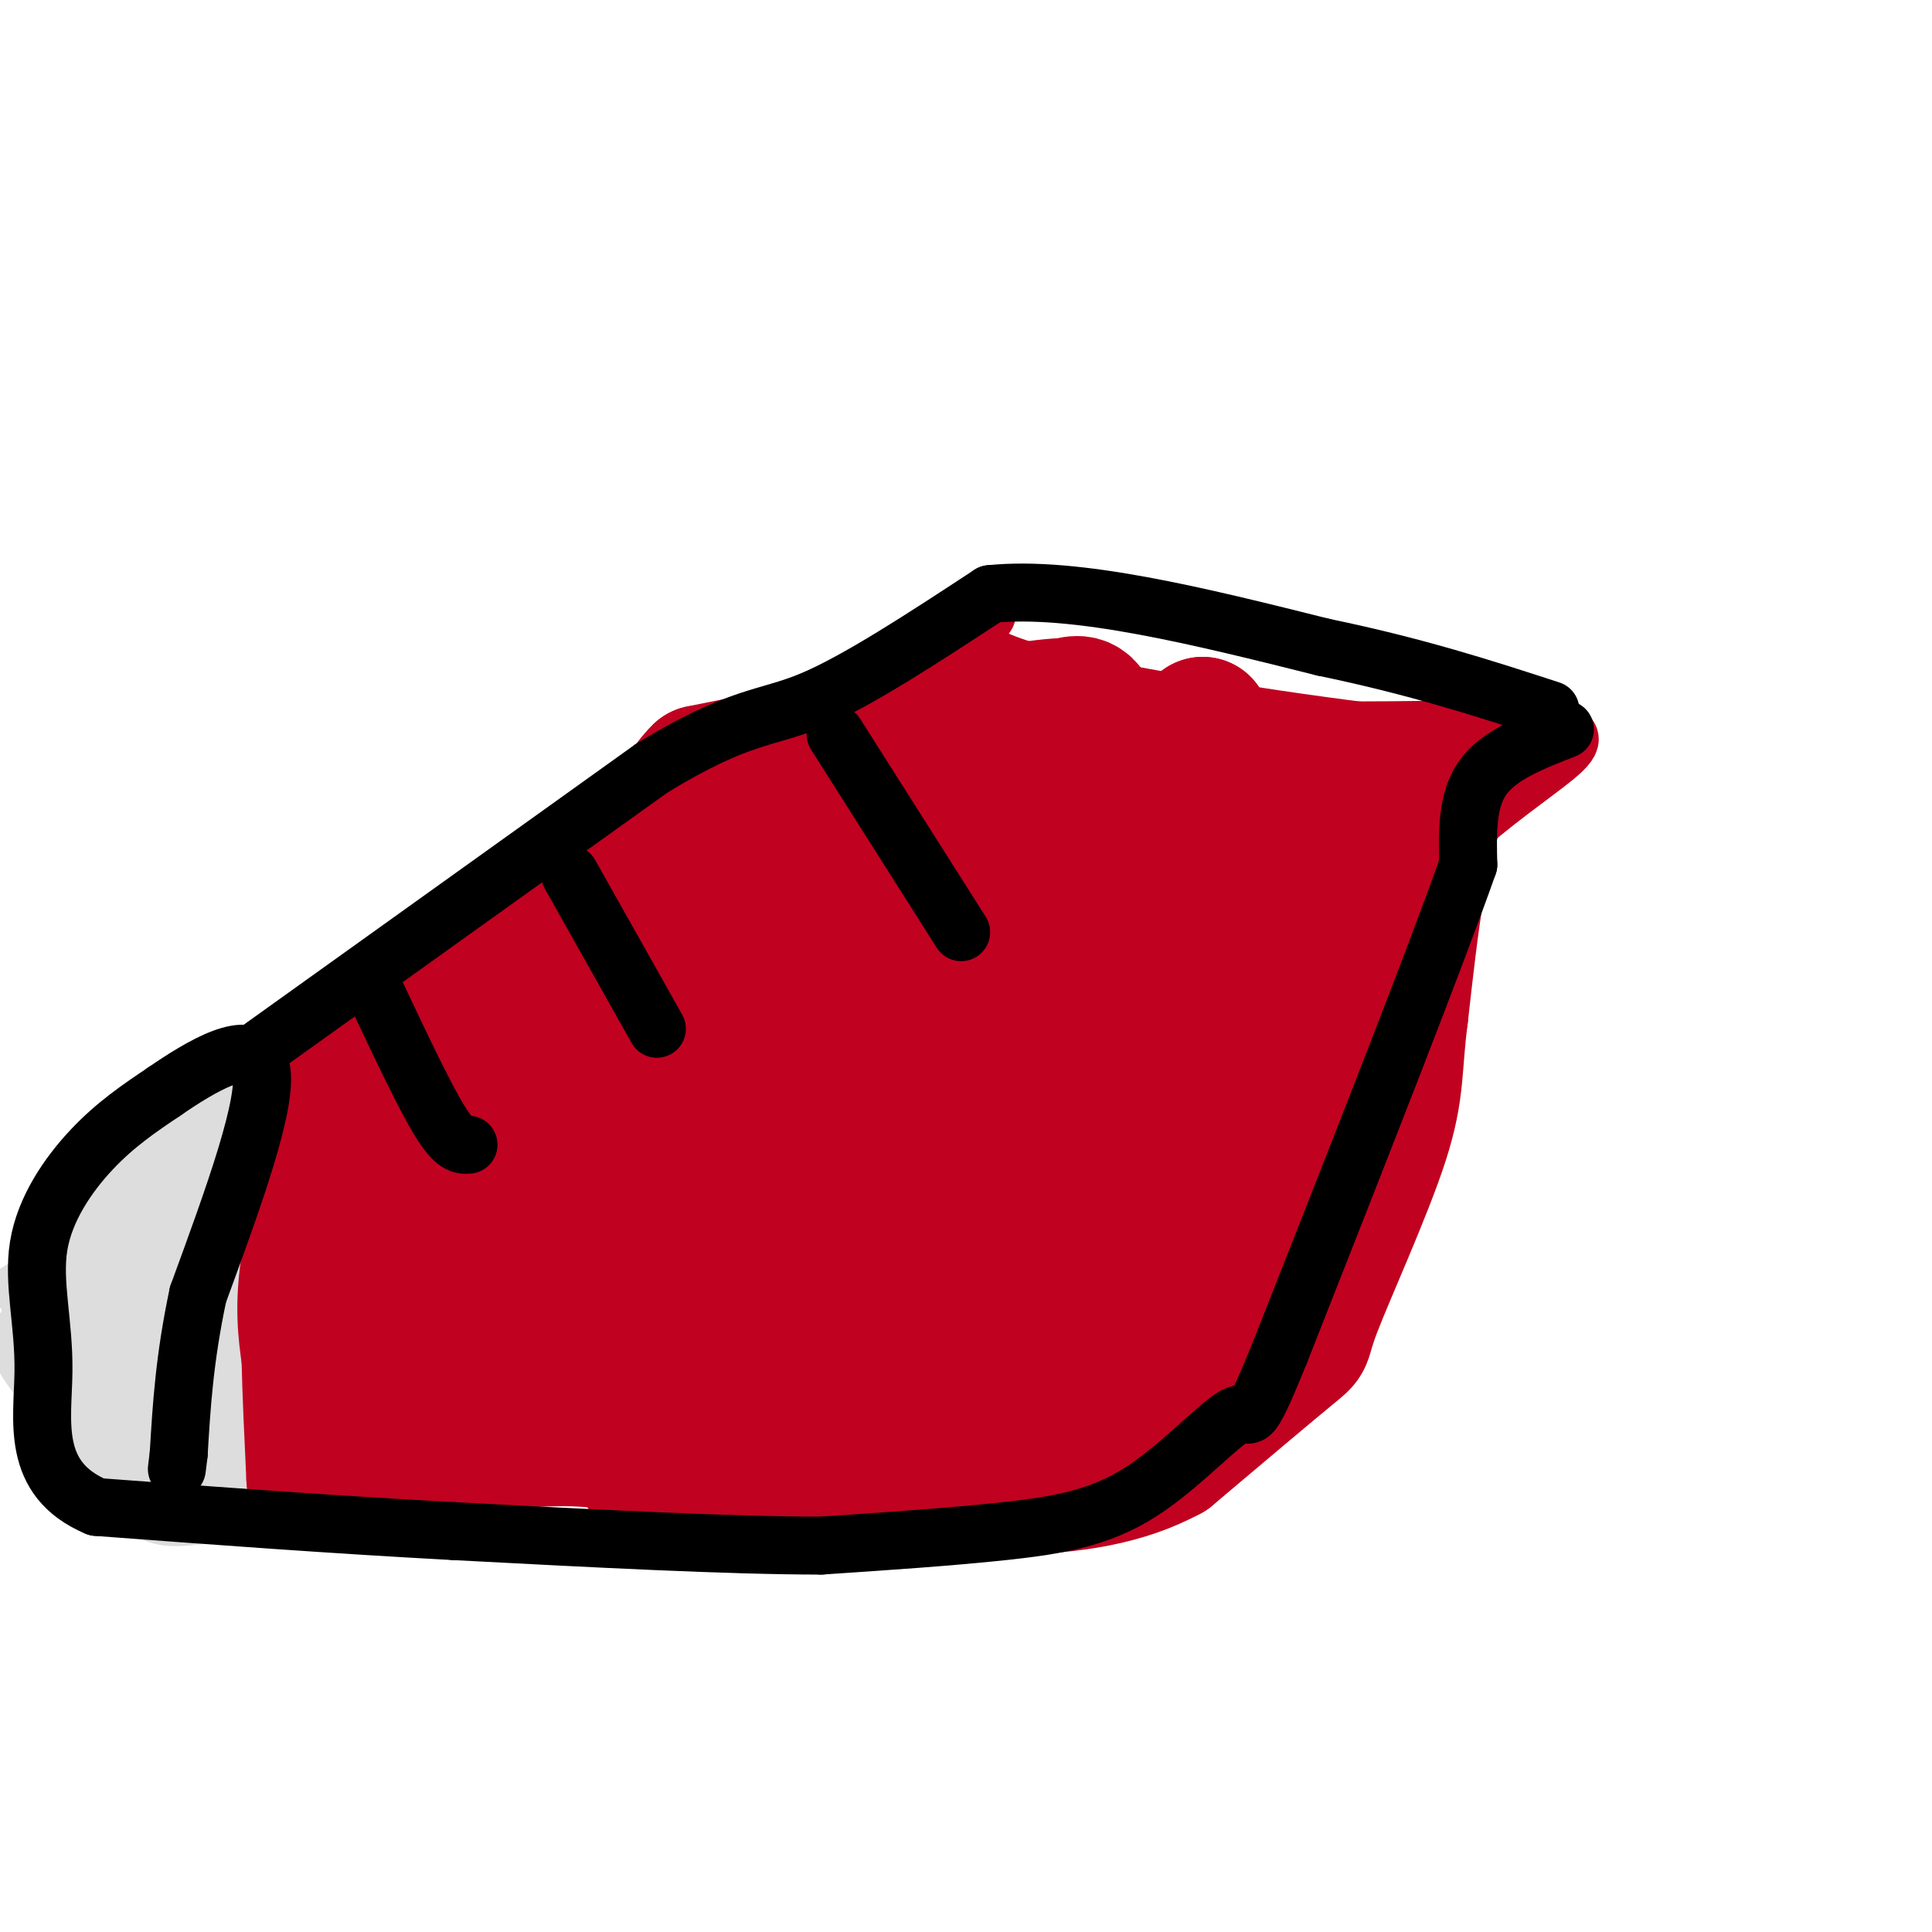 <svg viewBox='0 0 400 400' version='1.1' xmlns='http://www.w3.org/2000/svg' xmlns:xlink='http://www.w3.org/1999/xlink'><g fill='none' stroke='#DDDDDD' stroke-width='6' stroke-linecap='round' stroke-linejoin='round'><path d='M92,228c-2.889,-2.067 -5.778,-4.133 -23,3c-17.222,7.133 -48.778,23.467 -62,31c-13.222,7.533 -8.111,6.267 -3,5'/><path d='M4,267c-0.936,3.670 -1.777,10.344 2,19c3.777,8.656 12.171,19.292 18,25c5.829,5.708 9.094,6.488 15,6c5.906,-0.488 14.453,-2.244 23,-4'/><path d='M62,313c6.600,-5.333 11.600,-16.667 16,-32c4.400,-15.333 8.200,-34.667 12,-54'/><path d='M90,227c-2.571,-4.988 -15.000,9.542 -23,26c-8.000,16.458 -11.571,34.845 -14,43c-2.429,8.155 -3.714,6.077 -5,4'/><path d='M48,300c-1.667,2.667 -3.333,7.333 -5,12'/></g>
<g fill='none' stroke='#DDDDDD' stroke-width='12' stroke-linecap='round' stroke-linejoin='round'><path d='M84,234c0.000,0.000 -20.000,51.000 -20,51'/><path d='M64,285c-4.622,12.378 -6.178,17.822 -9,21c-2.822,3.178 -6.911,4.089 -11,5'/><path d='M44,311c-5.000,-0.667 -12.000,-4.833 -19,-9'/><path d='M25,302c-7.578,-5.756 -17.022,-15.644 -20,-21c-2.978,-5.356 0.511,-6.178 4,-7'/><path d='M9,274c1.490,-4.671 3.214,-12.850 3,-18c-0.214,-5.150 -2.365,-7.271 9,-8c11.365,-0.729 36.247,-0.065 48,-1c11.753,-0.935 10.376,-3.467 9,-6'/><path d='M78,241c2.228,-1.796 3.298,-3.285 4,-4c0.702,-0.715 1.035,-0.654 -3,-3c-4.035,-2.346 -12.439,-7.099 -20,-7c-7.561,0.099 -14.281,5.049 -21,10'/><path d='M38,237c-6.888,2.782 -13.608,4.737 -18,13c-4.392,8.263 -6.456,22.833 -8,31c-1.544,8.167 -2.570,9.929 0,12c2.570,2.071 8.734,4.449 12,5c3.266,0.551 3.633,-0.724 4,-2'/><path d='M28,296c8.377,-8.089 27.319,-27.311 37,-39c9.681,-11.689 10.100,-15.844 12,-24c1.900,-8.156 5.281,-20.311 1,-14c-4.281,6.311 -16.223,31.089 -22,46c-5.777,14.911 -5.388,19.956 -5,25'/><path d='M51,290c-1.026,9.214 -1.089,19.748 -3,11c-1.911,-8.748 -5.668,-36.778 -8,-47c-2.332,-10.222 -3.238,-2.635 -5,8c-1.762,10.635 -4.381,24.317 -7,38'/><path d='M28,300c0.249,1.269 4.371,-14.558 6,-26c1.629,-11.442 0.767,-18.500 0,-22c-0.767,-3.500 -1.437,-3.442 -6,4c-4.563,7.442 -13.018,22.269 -15,27c-1.982,4.731 2.509,-0.635 7,-6'/><path d='M20,277c17.889,-13.422 59.111,-43.978 68,-44c8.889,-0.022 -14.556,30.489 -38,61'/><path d='M50,294c-7.432,4.687 -7.013,-14.094 -5,-31c2.013,-16.906 5.619,-31.936 8,-36c2.381,-4.064 3.537,2.839 4,15c0.463,12.161 0.231,29.581 0,47'/><path d='M57,289c0.622,-3.667 2.178,-36.333 5,-40c2.822,-3.667 6.911,21.667 11,47'/><path d='M73,296c0.200,9.133 -4.800,8.467 -12,8c-7.200,-0.467 -16.600,-0.733 -26,-1'/><path d='M35,303c-6.976,-7.976 -11.417,-27.417 -13,-29c-1.583,-1.583 -0.310,14.690 1,22c1.310,7.310 2.655,5.655 4,4'/><path d='M27,300c2.667,-1.500 7.333,-7.250 12,-13'/></g>
<g fill='none' stroke='#C10120' stroke-width='12' stroke-linecap='round' stroke-linejoin='round'><path d='M57,223c0.000,0.000 137.000,-87.000 137,-87'/><path d='M194,136c20.595,-14.845 3.583,-8.458 7,-3c3.417,5.458 27.262,9.988 45,13c17.738,3.012 29.369,4.506 41,6'/><path d='M287,152c16.655,0.107 37.792,-2.625 38,1c0.208,3.625 -20.512,13.607 -37,34c-16.488,20.393 -28.744,51.196 -41,82'/><path d='M247,269c-8.477,19.783 -9.169,28.241 -13,34c-3.831,5.759 -10.801,8.820 -17,11c-6.199,2.180 -11.628,3.480 -27,2c-15.372,-1.480 -40.686,-5.740 -66,-10'/><path d='M124,306c-19.833,-1.500 -36.417,-0.250 -53,1'/><path d='M71,307c-8.310,-6.429 -2.583,-23.000 2,-40c4.583,-17.000 8.024,-34.429 9,-43c0.976,-8.571 -0.512,-8.286 -2,-8'/><path d='M80,216c-1.000,-1.167 -2.500,-0.083 -4,1'/></g>
<g fill='none' stroke='#C10120' stroke-width='28' stroke-linecap='round' stroke-linejoin='round'><path d='M192,150c0.000,0.000 -53.000,139.000 -53,139'/><path d='M139,289c-8.333,24.067 -2.667,14.733 -9,11c-6.333,-3.733 -24.667,-1.867 -43,0'/><path d='M87,300c-8.000,-5.333 -6.500,-18.667 -5,-32'/><path d='M82,268c0.867,-15.422 5.533,-37.978 9,-49c3.467,-11.022 5.733,-10.511 8,-10'/><path d='M99,209c8.179,-3.131 24.625,-5.958 34,-8c9.375,-2.042 11.679,-3.298 15,-8c3.321,-4.702 7.661,-12.851 12,-21'/><path d='M160,172c4.089,-4.511 8.311,-5.289 2,-2c-6.311,3.289 -23.156,10.644 -40,18'/><path d='M122,188c-9.378,6.555 -12.823,13.943 -16,21c-3.177,7.057 -6.086,13.785 -9,20c-2.914,6.215 -5.833,11.919 -8,21c-2.167,9.081 -3.584,21.541 -5,34'/><path d='M84,284c7.807,4.342 29.824,-1.803 41,-6c11.176,-4.197 11.511,-6.444 13,-9c1.489,-2.556 4.132,-5.419 7,-25c2.868,-19.581 5.962,-55.880 0,-53c-5.962,2.880 -20.981,44.940 -36,87'/><path d='M109,278c-8.734,19.670 -12.568,25.344 -7,9c5.568,-16.344 20.537,-54.708 22,-63c1.463,-8.292 -10.582,13.488 -17,27c-6.418,13.512 -7.209,18.756 -8,24'/><path d='M99,275c8.817,-2.147 34.858,-19.514 52,-34c17.142,-14.486 25.384,-26.093 20,-26c-5.384,0.093 -24.396,11.884 -38,22c-13.604,10.116 -21.802,18.558 -30,27'/><path d='M103,264c0.000,-7.622 15.000,-40.178 16,-52c1.000,-11.822 -12.000,-2.911 -25,6'/><path d='M73,225c-3.750,13.333 -7.500,26.667 -9,36c-1.500,9.333 -0.750,14.667 0,20'/><path d='M64,281c0.167,7.500 0.583,16.250 1,25'/><path d='M65,306c1.833,2.667 5.917,-3.167 10,-9'/><path d='M204,154c3.400,-1.489 6.800,-2.978 13,-2c6.200,0.978 15.200,4.422 30,6c14.800,1.578 35.400,1.289 56,1'/><path d='M303,159c8.222,-0.778 0.778,-3.222 -4,5c-4.778,8.222 -6.889,27.111 -9,46'/><path d='M290,210c-1.450,10.960 -0.574,15.360 -4,26c-3.426,10.640 -11.153,27.518 -14,35c-2.847,7.482 -0.813,5.566 -5,9c-4.187,3.434 -14.593,12.217 -25,21'/><path d='M242,301c-9.133,4.911 -19.467,6.689 -34,7c-14.533,0.311 -33.267,-0.844 -52,-2'/><path d='M156,306c-7.544,-2.397 -0.403,-7.388 15,-12c15.403,-4.612 39.067,-8.844 54,-13c14.933,-4.156 21.136,-8.234 28,-16c6.864,-7.766 14.390,-19.219 18,-28c3.610,-8.781 3.305,-14.891 3,-21'/><path d='M274,216c1.172,-8.350 2.602,-18.726 0,-23c-2.602,-4.274 -9.238,-2.448 -17,-1c-7.762,1.448 -16.651,2.517 -28,11c-11.349,8.483 -25.157,24.381 -32,32c-6.843,7.619 -6.721,6.960 -8,12c-1.279,5.040 -3.960,15.780 -5,21c-1.040,5.220 -0.440,4.920 7,-4c7.440,-8.920 21.720,-26.460 36,-44'/><path d='M227,220c15.592,-19.613 36.573,-46.645 37,-43c0.427,3.645 -19.700,37.967 -30,60c-10.300,22.033 -10.773,31.778 -7,31c3.773,-0.778 11.792,-12.079 21,-28c9.208,-15.921 19.604,-36.460 30,-57'/><path d='M278,183c7.517,-12.926 11.309,-16.740 2,-5c-9.309,11.740 -31.718,39.035 -46,56c-14.282,16.965 -20.436,23.599 -23,20c-2.564,-3.599 -1.536,-17.430 2,-31c3.536,-13.570 9.582,-26.877 16,-39c6.418,-12.123 13.209,-23.061 20,-34'/><path d='M249,150c-9.333,11.422 -42.667,56.978 -54,63c-11.333,6.022 -0.667,-27.489 10,-61'/><path d='M205,152c2.565,-3.715 3.976,17.499 1,32c-2.976,14.501 -10.340,22.289 11,20c21.340,-2.289 71.383,-14.654 74,-16c2.617,-1.346 -42.191,8.327 -87,18'/><path d='M204,206c-18.051,4.628 -19.680,7.196 -21,7c-1.320,-0.196 -2.332,-3.158 2,-11c4.332,-7.842 14.006,-20.566 18,-24c3.994,-3.434 2.306,2.422 -4,13c-6.306,10.578 -17.230,25.880 -24,38c-6.770,12.120 -9.385,21.060 -12,30'/><path d='M163,259c8.356,-4.178 35.244,-29.622 40,-30c4.756,-0.378 -12.622,24.311 -30,49'/><path d='M173,278c-2.612,5.840 5.859,-4.061 17,-8c11.141,-3.939 24.952,-1.914 30,0c5.048,1.914 1.332,3.719 -5,7c-6.332,3.281 -15.282,8.037 -24,11c-8.718,2.963 -17.205,4.132 -26,4c-8.795,-0.132 -17.897,-1.566 -27,-3'/><path d='M138,289c10.229,-19.872 49.302,-68.051 69,-97c19.698,-28.949 20.022,-38.667 19,-43c-1.022,-4.333 -3.391,-3.282 -5,-3c-1.609,0.282 -2.460,-0.205 -15,2c-12.540,2.205 -36.770,7.103 -61,12'/><path d='M145,160c-10.620,10.443 -6.671,30.552 -2,49c4.671,18.448 10.065,35.236 11,43c0.935,7.764 -2.590,6.504 7,9c9.590,2.496 32.295,8.748 55,15'/><path d='M216,276c8.976,3.619 3.917,5.167 -10,6c-13.917,0.833 -36.690,0.952 -45,0c-8.310,-0.952 -2.155,-2.976 4,-5'/></g>
<g fill='none' stroke='#000000' stroke-width='12' stroke-linecap='round' stroke-linejoin='round'><path d='M324,151c-6.833,2.667 -13.667,5.333 -17,10c-3.333,4.667 -3.167,11.333 -3,18'/><path d='M304,179c-7.000,19.833 -23.000,60.417 -39,101'/><path d='M265,280c-7.185,17.718 -5.648,11.512 -9,13c-3.352,1.488 -11.595,10.670 -20,16c-8.405,5.330 -16.973,6.809 -28,8c-11.027,1.191 -24.514,2.096 -38,3'/><path d='M170,320c-19.000,0.000 -47.500,-1.500 -76,-3'/><path d='M94,317c-25.000,-1.333 -49.500,-3.167 -74,-5'/><path d='M20,312c-13.751,-5.820 -11.129,-17.869 -11,-28c0.129,-10.131 -2.234,-18.343 -1,-26c1.234,-7.657 6.067,-14.759 11,-20c4.933,-5.241 9.967,-8.620 15,-12'/><path d='M34,226c7.356,-5.067 18.244,-11.733 20,-5c1.756,6.733 -5.622,26.867 -13,47'/><path d='M41,268c-2.833,13.333 -3.417,23.167 -4,33'/><path d='M37,301c-0.667,5.500 -0.333,2.750 0,0'/><path d='M54,217c0.000,0.000 81.000,-58.000 81,-58'/><path d='M135,159c18.289,-11.156 23.511,-10.044 33,-14c9.489,-3.956 23.244,-12.978 37,-22'/><path d='M205,123c17.667,-1.833 43.333,4.583 69,11'/><path d='M274,134c19.333,4.000 33.167,8.500 47,13'/><path d='M118,181c0.000,0.000 18.000,32.000 18,32'/><path d='M173,152c0.000,0.000 26.000,41.000 26,41'/><path d='M78,206c4.917,10.417 9.833,20.833 13,26c3.167,5.167 4.583,5.083 6,5'/></g>
</svg>